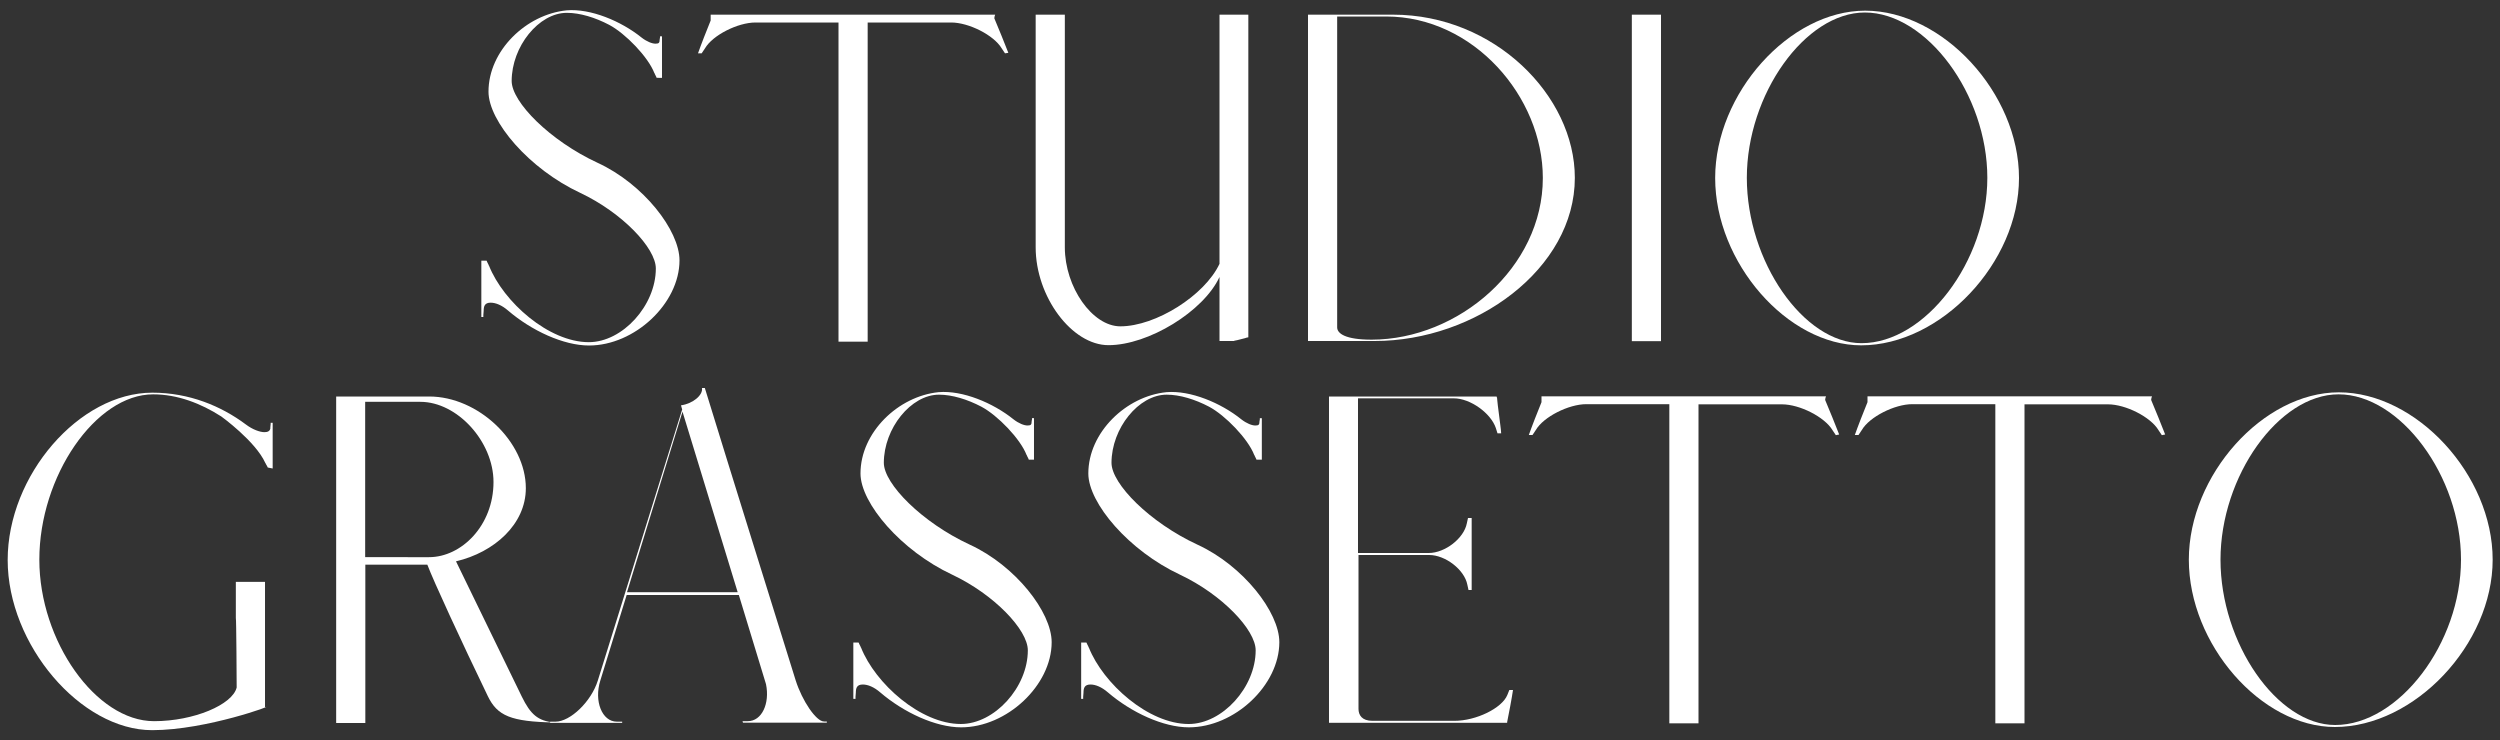 <svg xmlns="http://www.w3.org/2000/svg" xmlns:xlink="http://www.w3.org/1999/xlink" id="Laag_1" x="0px" y="0px" viewBox="0 0 1500 444.1" style="enable-background:new 0 0 1500 444.1;" xml:space="preserve"><rect x="0" y="0" width="1500" height="444.1" fill="#333333" stroke="none"/><style type="text/css">	.st0{fill:#FFFFFF;}</style><g>	<g>		<path class="st0" d="M394,46.8v-0.2l-0.2-0.2c0-0.2,0-0.2,0-0.2l-1-2v-0.2l-0.2-0.2c-3.7-9.6-17.3-23.7-27.1-28.9   c-8.4-4.4-17.5-7.2-25.4-7.2c-16.8,0-33.1,20.2-33.1,40.9c0,12.6,22.9,35.8,51.6,49.1c27.4,12.6,49.1,40.5,49.1,58.5   c0,25.9-26.9,51.1-54.3,51.1c-15.3,0-34.5-8.9-48.6-21c-3.7-3.2-7.4-4.7-10.4-4.7c-3.5,0-4.2,2-4.2,4.9l-0.2,2.5c0,0.5,0,1,0,1.2   h-1.2v-33.8h3.2v0.2l0.2,0.2v0.2l1,2v0.2l0.2,0.2c8.6,21.7,35.8,45.9,59.9,45.9c20.2,0,40.2-22,40.2-44.2   c0-12.3-20.2-33.5-45.4-45.4c-30.6-14.3-55-42.9-55-60.7c0-24.7,22.7-46.4,46.9-48.8c14.3-1.2,32.6,6.4,44.9,16.3   c3.2,2.5,6.4,3.7,8.4,3.7c2,0,2.5-0.5,2.5-2.5l0.2-1.2c0-0.2,0-0.5,0-0.7h1.2v24.9H394z"></path>		<path class="st0" d="M603,32l-2-3c-4.7-7.9-19.7-15.5-30.3-15.5h-50.1V205h-17.5V13.5h-49.8c-10.6,0-25.7,7.6-30.3,15.5l-2,3h-2.2   c1.7-4.9,5.4-14.3,7.6-19.7V8.8h170.7c-0.5,1.2-0.5,2.2-0.5,2.2c2.2,5.2,6.4,15.5,8.4,20.7L603,32z"></path>		<path class="st0" d="M731.7,204.7v-38.5c-9.6,20.7-42.7,40.9-66.6,40.9c-22,0-43.7-29.1-43.7-58.7V8.8h17.5v139.6   c0,23.9,16.5,47.4,33.3,47.4c21.2,0,50.6-18.5,59.5-37.5V8.8h17.3v193.6c-0.5,0-1.2,0.2-2,0.5l-4.7,1.2c-0.7,0.2-1.5,0.2-2,0.5   H731.7z"></path>		<path class="st0" d="M784.8,204.7V8.8h51.1c60.7,0,109,48.6,109,97.9c0,54.5-59.5,97.9-120.1,97.9H784.8z M925.7,106.8   c0-48.8-41.7-96.9-94-96.9h-29.4v186.5c0,3.7,4.9,7.4,20.7,7.4C874.9,203.7,925.7,160.6,925.7,106.8z"></path>		<path class="st0" d="M979.1,204.7V8.8h17.5v195.9H979.1z"></path>		<path class="st0" d="M1119.1,6.4c46.6,0,92.3,49.6,92.3,100.4s-46.9,100.4-94.7,100.4c-44.2,0-87.6-49.6-87.6-100.4   S1073.7,6.4,1119.1,6.4z M1116.9,205.9c38.2,0,75.5-49.1,75.5-99.2s-36.5-99.2-73.5-99.2c-35.8,0-70.8,49.1-70.8,99.2   S1082.1,205.9,1116.9,205.9z"></path>	</g>	<g>		<path class="st0" d="M160.6,280.5v-0.2l-0.2-0.2c0-0.2,0-0.2,0-0.2l-1-1.7v-0.2l-0.2-0.2c-5.9-13.1-26.4-27.9-26.4-27.9   c-12.3-7.9-26.4-13.3-40.9-13.3c-34.5,0-68.3,49.1-68.3,99.2c0,48.8,34,96.9,68.8,96.9c23.9,0,47.1-9.9,49.6-20.2   c0-2.2-0.2-41.7-0.5-41.7v-21.7h17.5v75.2c7.2-2-34.9,13.8-67.7,13.8c-42.9,0-86.7-51.3-86.7-102.1c0-50.8,42.9-100.4,86.8-100.4   c22.2,0,41.4,8.1,56,19c4.2,3.2,8.6,4.7,11.3,4.7c2,0,3.2-0.7,3.5-2.2c0-0.2,0-0.5,0-0.7l0.2-2c0-0.2,0-0.5,0-0.7h1.2v27.4   L160.6,280.5z"></path>		<path class="st0" d="M292.7,417.7c-16-33.1-32.6-69.1-36.3-78.9h-37.2v95h-17.5V237.9h55.8c29.4,0,58,27.1,58,55   c0,21.7-19,38.5-41.9,43.9c5.2,10.6,22.2,45.6,39.5,81.2c5.2,10.6,9.6,14.6,19.5,15.5C306.5,433,298.4,429.5,292.7,417.7z    M257.4,334.3c19.5,0,38.7-19,38.7-45.1c0-24.2-21.7-48.1-43.9-48.1h-33.1v93.2H257.4z"></path>		<path class="st0" d="M445.5,432.7h3.2c8.4,0,13.3-10.6,10.9-22.2L443.3,357H376l-15.8,51.3c-3.9,12.3,1,24.7,9.9,24.7h3.2v0.7   h-43.2V433h3.2c8.9,0,21.5-12.1,25.4-24.7l50.6-162.6l-0.7-2.5c7.2-1,13.3-6.2,12.6-10.4h1.7c18,58.5,36.3,116.9,54.5,175.4   c3.9,12.3,12.3,24.7,17,24.7h1.7v0.7h-50.3L445.5,432.7z M442.6,355.3L409.5,247l-33.3,108.3H442.6z"></path>		<path class="st0" d="M617.3,275.9v-0.2l-0.2-0.2c0-0.2,0-0.2,0-0.2l-1-2v-0.2l-0.2-0.2c-3.7-9.6-17.3-23.7-27.1-28.9   c-8.4-4.4-17.5-7.2-25.4-7.2c-16.8,0-33.1,20.2-33.1,40.9c0,12.6,22.9,35.8,51.6,49.1c27.4,12.6,49.1,40.5,49.1,58.5   c0,25.9-26.9,51.1-54.3,51.1c-15.3,0-34.5-8.9-48.6-21c-3.7-3.2-7.4-4.7-10.4-4.7c-3.5,0-4.2,2-4.2,4.9l-0.2,2.5c0,0.5,0,1,0,1.2   H512v-33.8h3.2v0.2l0.2,0.2v0.2l1,2v0.2l0.2,0.2c8.6,21.7,35.8,45.9,59.9,45.9c20.2,0,40.2-22,40.2-44.2   c0-12.3-20.2-33.5-45.4-45.4c-30.6-14.3-55-42.9-55-60.7c0-24.7,22.7-46.4,46.9-48.8c14.3-1.2,32.6,6.4,44.9,16.3   c3.2,2.5,6.4,3.7,8.4,3.7c2,0,2.5-0.5,2.5-2.5l0.2-1.2c0-0.2,0-0.5,0-0.7h1.2v24.9H617.3z"></path>		<path class="st0" d="M753.9,275.9v-0.2l-0.2-0.2c0-0.2,0-0.2,0-0.2l-1-2v-0.2l-0.2-0.2c-3.7-9.6-17.3-23.7-27.1-28.9   c-8.4-4.4-17.5-7.2-25.4-7.2c-16.8,0-33.1,20.2-33.1,40.9c0,12.6,22.9,35.8,51.6,49.1c27.4,12.6,49.1,40.5,49.1,58.5   c0,25.9-26.9,51.1-54.3,51.1c-15.3,0-34.5-8.9-48.6-21c-3.7-3.2-7.4-4.7-10.4-4.7c-3.5,0-4.2,2-4.2,4.9l-0.2,2.5c0,0.5,0,1,0,1.2   h-1.2v-33.8h3.2v0.2l0.2,0.2v0.2l1,2v0.2l0.2,0.2c8.6,21.7,35.8,45.9,59.9,45.9c20.2,0,40.2-22,40.2-44.2   c0-12.3-20.2-33.5-45.4-45.4c-30.6-14.3-55-42.9-55-60.7c0-24.7,22.7-46.4,46.9-48.8c14.3-1.2,32.6,6.4,44.9,16.3   c3.2,2.5,6.4,3.7,8.4,3.7c2,0,2.5-0.5,2.5-2.5l0.2-1.2c0-0.2,0-0.5,0-0.7h1.2v24.9H753.9z"></path>		<path class="st0" d="M881.1,354l-0.7-3.2c-1.7-8.9-13.1-17.8-22.9-17.8h-42.4v92.3c0,3.7,2,7.2,8.4,7.2h49.1   c13.1,0,28.6-7.6,31.8-15.5l1.2-3h2.2c-0.7,4.9-2.5,14.3-3.5,19.2v0.5H797.4V237.9h100.6v0.5h0.2c0.2,1.2,0.2,3,0.5,4.9l1.5,11.8   c0.2,2,0.5,3.5,0.5,4.9h-2.2l-1-3.2c-3-8.9-15.3-17.8-25.2-17.8h-57.5v92.8h42.4c9.9,0,21.2-8.9,22.9-17.8l0.7-3.2h2.2V354H881.1z   "></path>		<path class="st0" d="M1101.5,261.1l-2-3c-4.7-7.9-19.7-15.5-30.3-15.5h-50.1V434h-17.5V242.5h-49.8c-10.6,0-25.7,7.6-30.3,15.5   l-2,3h-2.2c1.7-4.9,5.4-14.3,7.6-19.7v-3.5h170.7c-0.5,1.2-0.5,2.2-0.5,2.2c2.2,5.2,6.4,15.5,8.4,20.7L1101.5,261.1z"></path>		<path class="st0" d="M1297.1,261.1l-2-3c-4.7-7.9-19.7-15.5-30.3-15.5h-50.1V434h-17.5V242.5h-49.8c-10.6,0-25.7,7.6-30.3,15.5   l-2,3h-2.2c1.7-4.9,5.4-14.3,7.6-19.7v-3.5h170.7c-0.5,1.2-0.5,2.2-0.5,2.2c2.2,5.2,6.4,15.5,8.4,20.7L1297.1,261.1z"></path>		<path class="st0" d="M1403.3,235.4c46.6,0,92.3,49.6,92.3,100.4s-46.9,100.4-94.7,100.4c-44.2,0-87.6-49.6-87.6-100.4   S1357.9,235.4,1403.3,235.4z M1401.1,435c38.2,0,75.5-49.1,75.5-99.2s-36.5-99.2-73.5-99.2c-35.8,0-70.8,49.1-70.8,99.2   S1366.3,435,1401.1,435z"></path>	</g></g></svg>